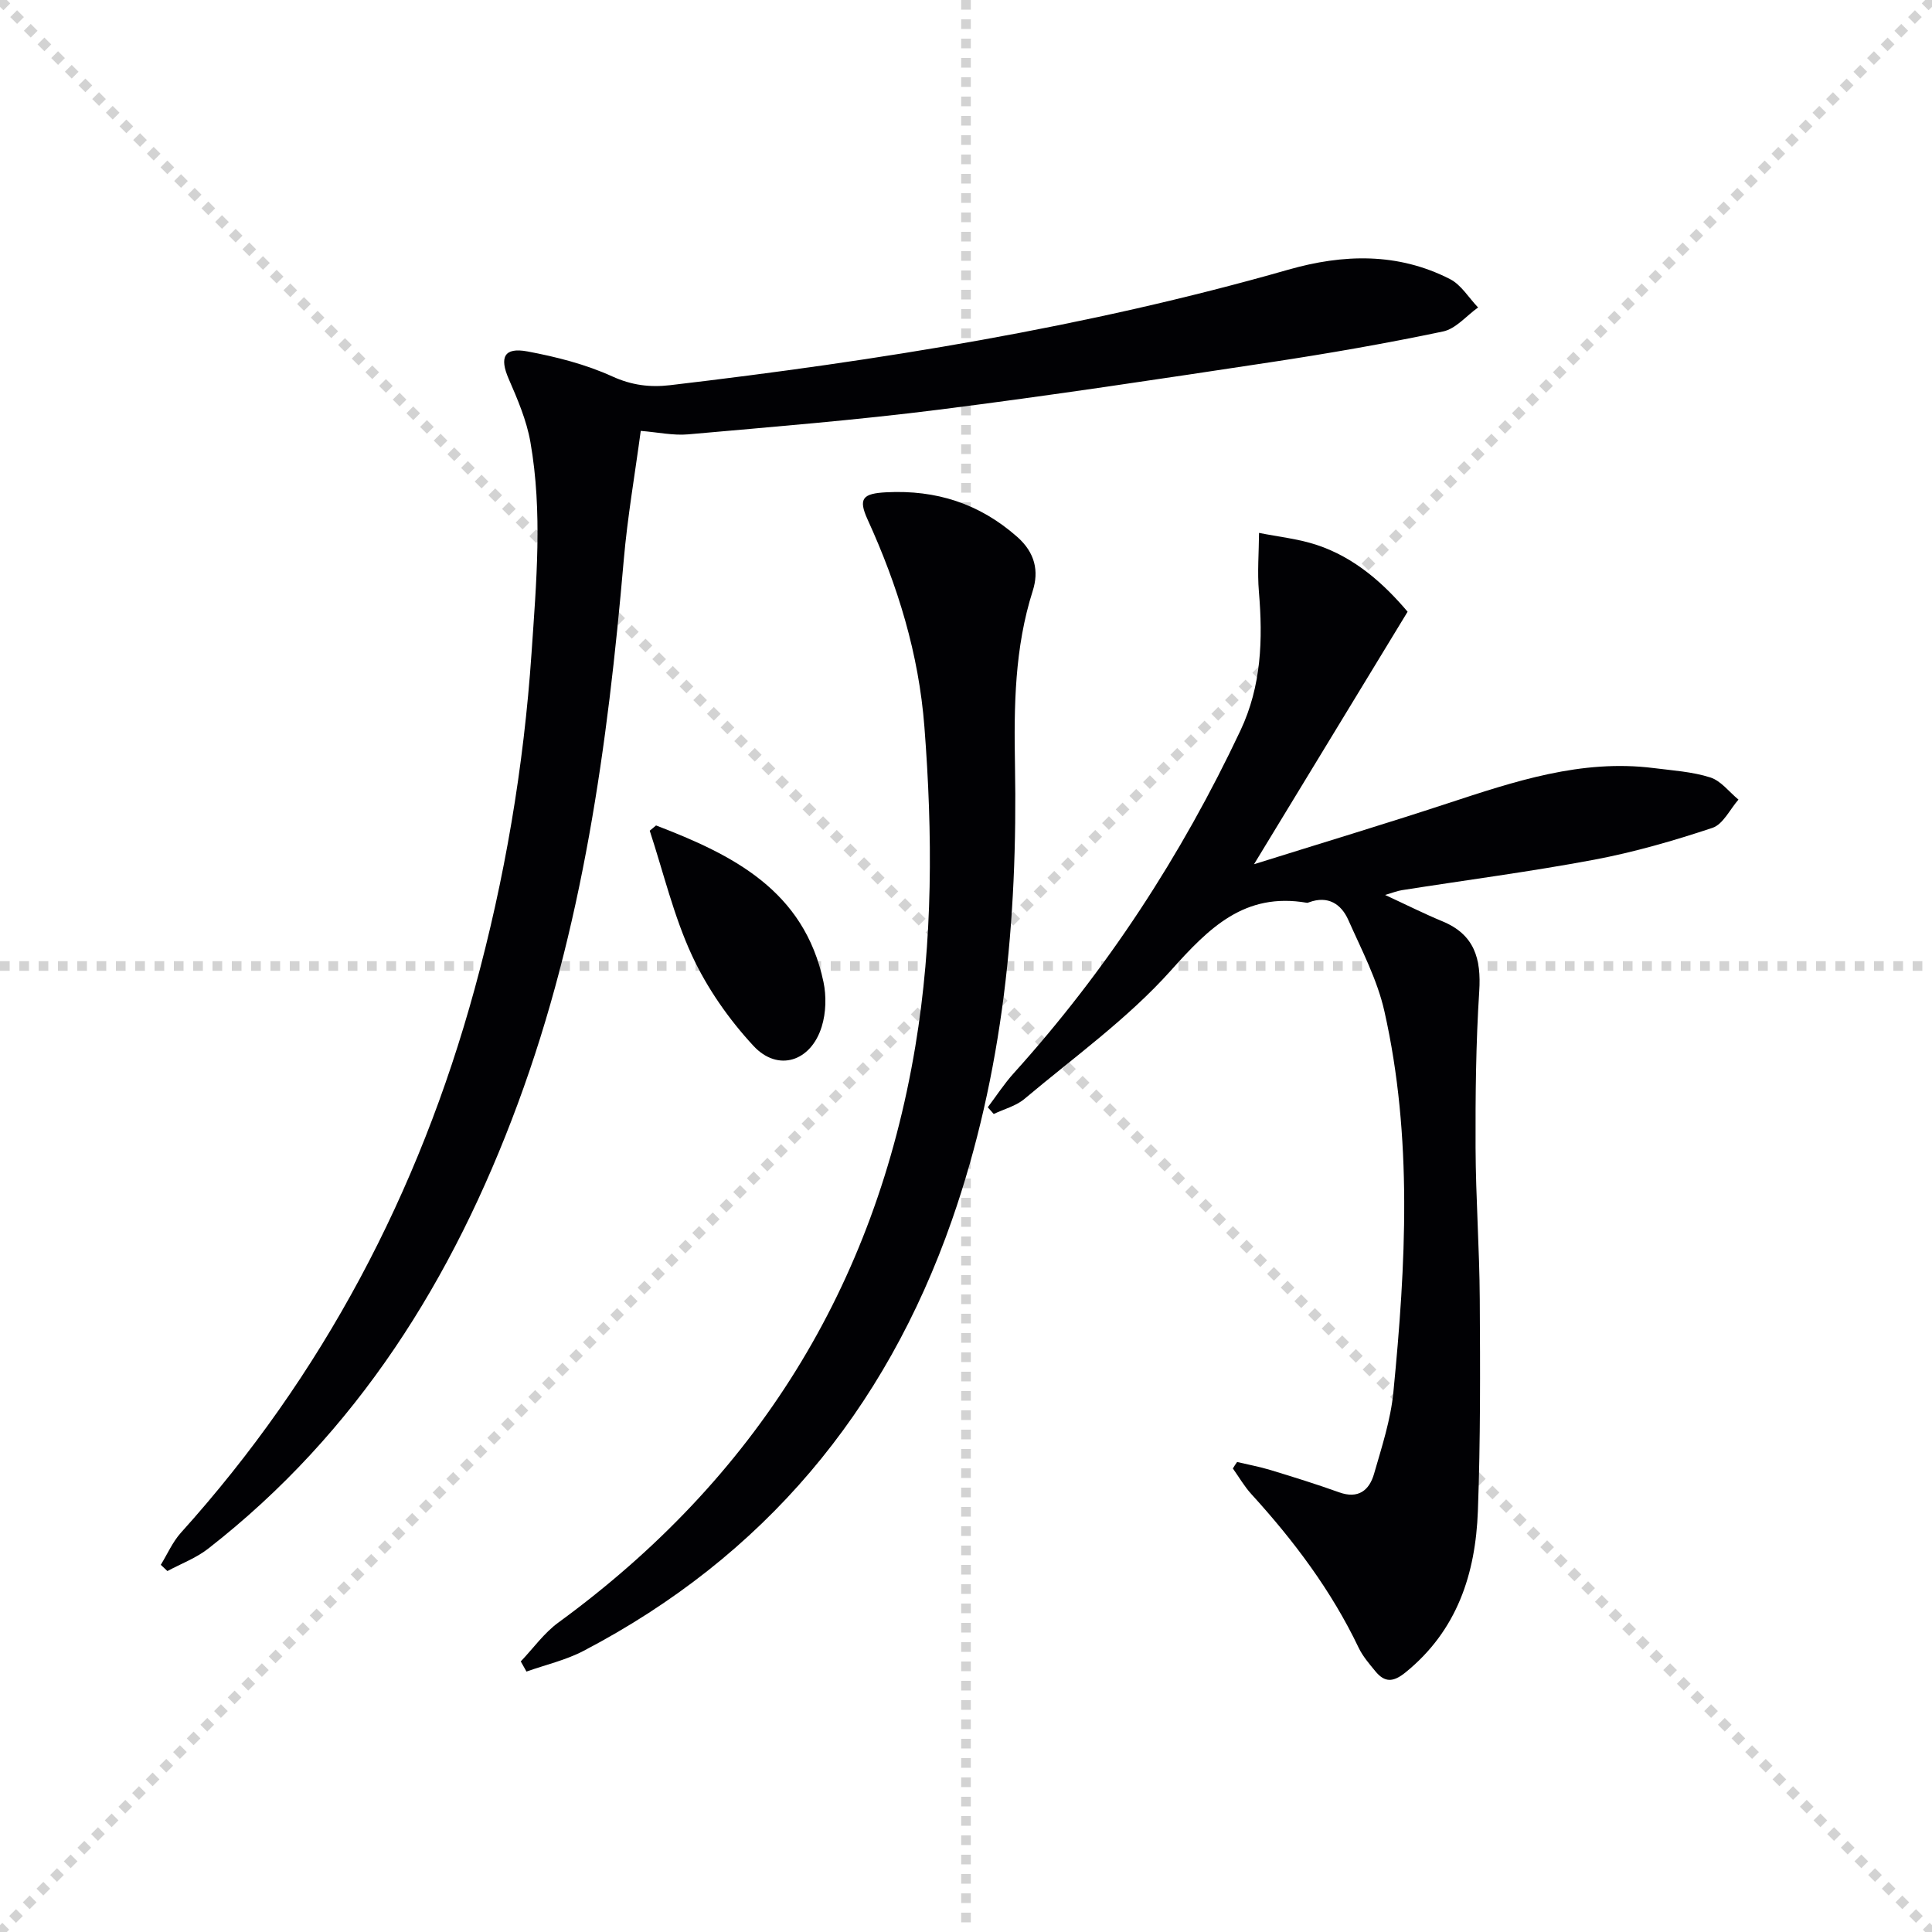 <svg enable-background="new 0 0 400 400" viewBox="0 0 400 400" xmlns="http://www.w3.org/2000/svg"><g stroke="lightgray" stroke-dasharray="1,1" stroke-width="1" transform="scale(2, 2)"><line x1="0" y1="0" x2="200" y2="200"></line><line x1="200" y1="0" x2="0" y2="200"></line><line x1="100" y1="0" x2="100" y2="200"></line><line x1="0" y1="100" x2="200" y2="100"></line></g><g fill="#010104"><path d="m256.13 302.69c2.31.55 4.66.98 6.93 1.67 4.76 1.45 9.52 2.93 14.2 4.61 3.96 1.42 6.23-.4 7.22-3.82 1.6-5.56 3.44-11.17 4-16.88 2.58-26.37 4.03-52.8-1.86-78.92-1.47-6.53-4.72-12.69-7.46-18.87-1.48-3.33-4.21-5.1-8.11-3.68-.15.06-.33.13-.48.11-12.89-2.22-20.24 5.17-28.18 14.05-8.89 9.93-20 17.9-30.28 26.55-1.76 1.48-4.23 2.11-6.37 3.13-.41-.46-.82-.93-1.23-1.39 1.78-2.36 3.4-4.87 5.38-7.06 19.21-21.29 34.69-45.01 46.92-70.92 4.37-9.26 4.67-18.87 3.83-28.78-.34-4.03 0-8.11.03-12.16 3.98.8 8.08 1.22 11.91 2.48 7.99 2.63 14 8.12 18.85 13.84-10.45 17.18-20.69 34.01-31.8 52.28 14.17-4.44 27.13-8.34 39.99-12.57 13.91-4.57 27.76-9.23 42.74-7.34 3.94.5 8 .75 11.74 1.94 2.21.7 3.91 3.01 5.83 4.59-1.77 2.02-3.19 5.12-5.39 5.85-8 2.66-16.18 5.03-24.46 6.59-13.2 2.48-26.55 4.22-39.83 6.31-.96.15-1.89.53-3.48.99 4.32 2 8.04 3.87 11.87 5.46 6.64 2.74 8.05 7.75 7.62 14.47-.69 10.76-.8 21.56-.76 32.35.04 10.47.81 20.94.87 31.41.09 14.62.15 29.25-.39 43.85-.48 13-4.29 24.76-14.99 33.43-2.57 2.08-4.31 2.1-6.24-.25-1.26-1.53-2.6-3.09-3.45-4.85-5.65-11.84-13.42-22.17-22.21-31.81-1.47-1.61-2.57-3.54-3.84-5.32.28-.48.58-.91.88-1.34z"/><path d="m132.66 89.21c-1.21 9.03-2.75 17.86-3.52 26.75-3.32 38.31-8.49 76.22-21.94 112.56-13.42 36.27-33.23 68.07-64.12 92.13-2.49 1.94-5.6 3.1-8.42 4.62-.46-.43-.91-.86-1.37-1.29 1.37-2.23 2.44-4.73 4.17-6.65 29.39-32.61 49.24-70.37 60.81-112.59 6.25-22.79 10.17-45.96 11.78-69.55.99-14.59 2.31-29.18-.24-43.69-.79-4.49-2.66-8.85-4.5-13.08-1.93-4.45-.95-6.56 3.89-5.66 5.99 1.12 12.07 2.67 17.58 5.18 4.04 1.84 7.84 2.29 11.94 1.81 43.2-5.08 86.08-11.93 127.99-23.91 11.4-3.26 22.69-3.58 33.49 1.94 2.33 1.19 3.9 3.88 5.82 5.88-2.41 1.71-4.61 4.42-7.26 4.97-11.82 2.48-23.76 4.56-35.73 6.37-22.81 3.45-45.63 6.91-68.51 9.8-17.29 2.19-34.69 3.58-52.06 5.13-3.07.27-6.22-.43-9.8-.72z"/><path d="m107.82 343.98c2.58-2.71 4.82-5.89 7.8-8.06 40.79-29.78 65.59-69.44 73.89-119.29 3.66-21.94 3.59-43.99 1.88-66.13-1.17-15.15-5.51-29.23-11.76-42.93-2.01-4.4-.99-5.4 3.91-5.65 10.27-.52 19.23 2.32 27.06 9.23 3.73 3.29 4.51 7.12 3.22 11.17-3.76 11.8-3.9 23.88-3.68 36.04.58 32.11-2.4 63.74-13.06 94.27-13.83 39.6-38.95 69.64-76.25 89.16-3.68 1.93-7.87 2.88-11.83 4.29-.39-.7-.79-1.4-1.18-2.1z"/><path d="m135.83 170.9c15.85 6.08 30.65 13.42 34.66 32.39.62 2.95.53 6.39-.36 9.26-2.23 7.24-9.07 9.45-14.13 3.99-5.09-5.49-9.59-11.93-12.73-18.71-3.8-8.2-5.91-17.19-8.75-25.84.44-.37.88-.73 1.31-1.09z"/></g></svg>